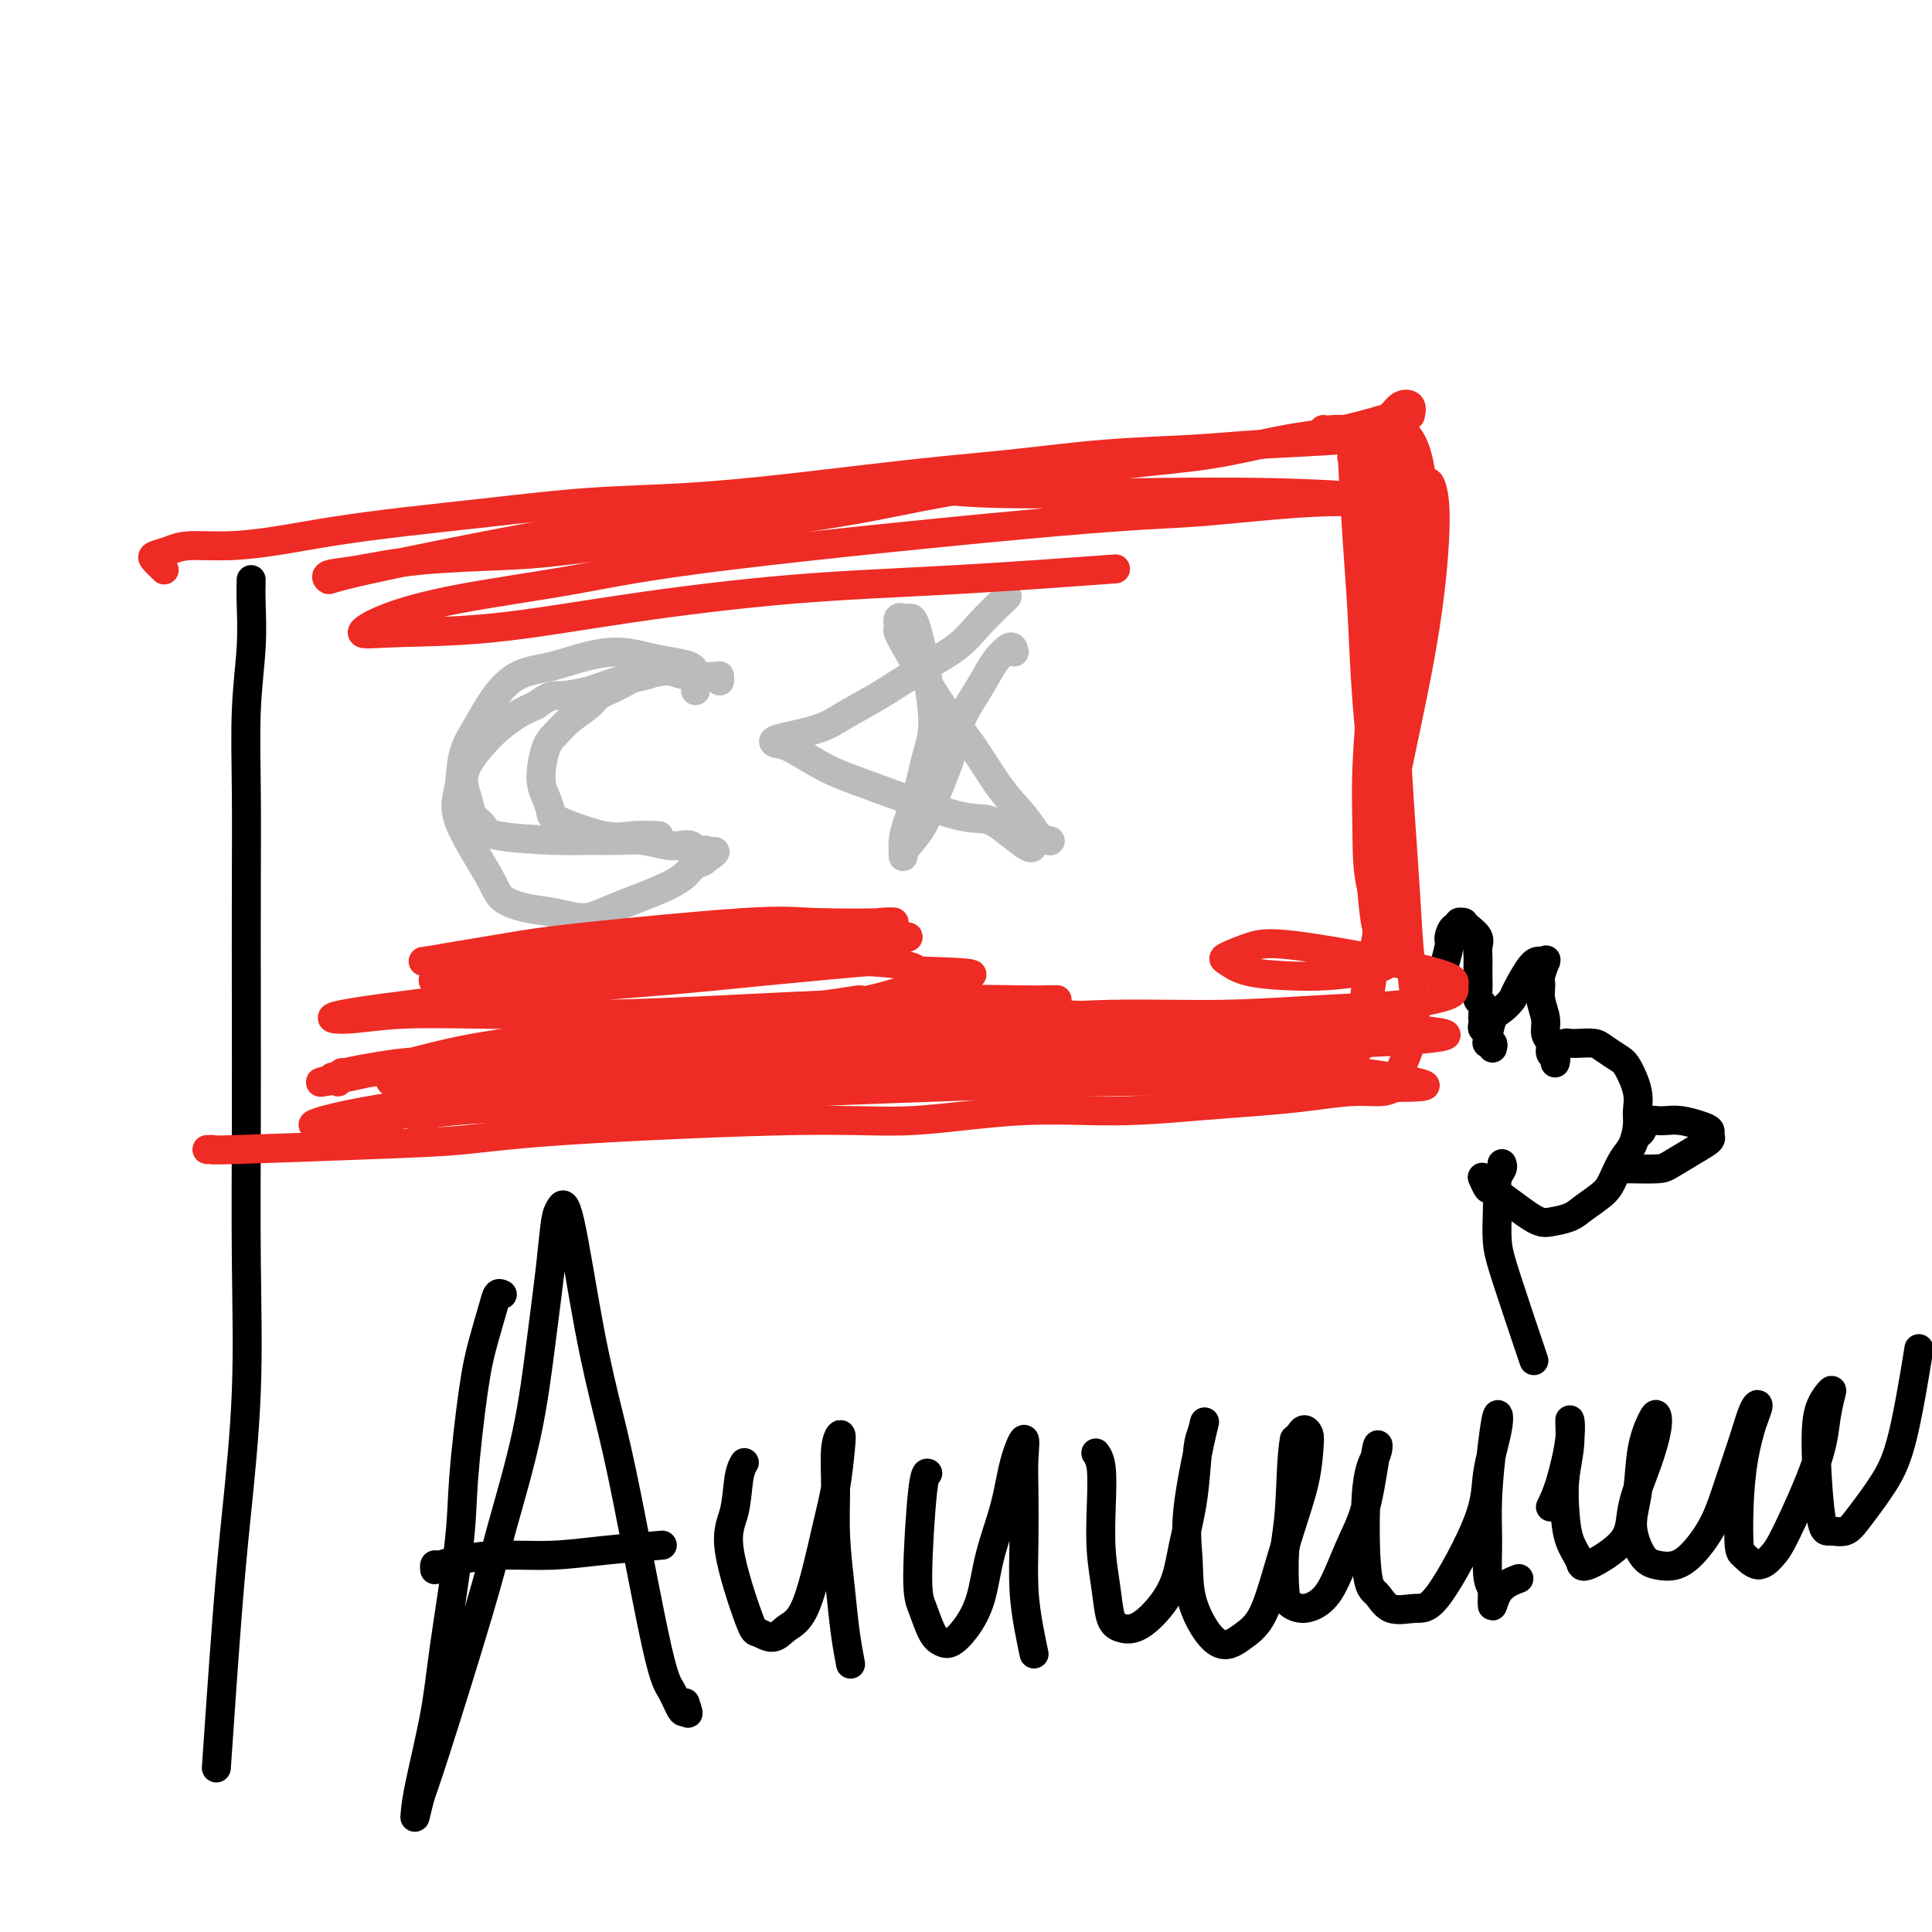 <svg viewBox='0 0 400 400' version='1.1' xmlns='http://www.w3.org/2000/svg' xmlns:xlink='http://www.w3.org/1999/xlink'><g fill='none' stroke='#000000' stroke-width='6' stroke-linecap='round' stroke-linejoin='round'><path d='M52,120c-0.030,1.383 -0.061,2.766 0,5c0.061,2.234 0.212,5.320 0,9c-0.212,3.680 -0.789,7.953 -1,13c-0.211,5.047 -0.057,10.868 0,17c0.057,6.132 0.017,12.577 0,20c-0.017,7.423 -0.011,15.825 0,24c0.011,8.175 0.025,16.122 0,25c-0.025,8.878 -0.091,18.688 0,28c0.091,9.312 0.339,18.125 0,27c-0.339,8.875 -1.266,17.812 -2,25c-0.734,7.188 -1.274,12.628 -2,22c-0.726,9.372 -1.636,22.678 -2,28c-0.364,5.322 -0.182,2.661 0,0'/></g>
<g fill='none' stroke='#EE2B24' stroke-width='6' stroke-linecap='round' stroke-linejoin='round'><path d='M34,118c-0.774,-0.754 -1.548,-1.508 -2,-2c-0.452,-0.492 -0.583,-0.723 0,-1c0.583,-0.277 1.881,-0.602 3,-1c1.119,-0.398 2.058,-0.869 4,-1c1.942,-0.131 4.887,0.078 8,0c3.113,-0.078 6.395,-0.445 10,-1c3.605,-0.555 7.532,-1.300 12,-2c4.468,-0.700 9.478,-1.355 15,-2c5.522,-0.645 11.557,-1.279 18,-2c6.443,-0.721 13.295,-1.530 20,-2c6.705,-0.470 13.263,-0.602 20,-1c6.737,-0.398 13.652,-1.062 22,-2c8.348,-0.938 18.129,-2.149 26,-3c7.871,-0.851 13.832,-1.341 20,-2c6.168,-0.659 12.544,-1.487 19,-2c6.456,-0.513 12.991,-0.712 18,-1c5.009,-0.288 8.492,-0.666 14,-1c5.508,-0.334 13.043,-0.626 17,-1c3.957,-0.374 4.337,-0.831 5,-1c0.663,-0.169 1.610,-0.049 2,0c0.390,0.049 0.224,0.027 0,0c-0.224,-0.027 -0.505,-0.060 -1,0c-0.495,0.060 -1.204,0.211 -2,0c-0.796,-0.211 -1.677,-0.786 -3,-1c-1.323,-0.214 -3.087,-0.068 -4,0c-0.913,0.068 -0.977,0.057 -1,0c-0.023,-0.057 -0.007,-0.159 0,0c0.007,0.159 0.003,0.580 0,1'/><path d='M274,90c-1.500,0.000 -0.750,0.000 0,0'/><path d='M292,86c0.179,-0.793 0.357,-1.585 0,-2c-0.357,-0.415 -1.250,-0.451 -2,0c-0.750,0.451 -1.358,1.389 -2,2c-0.642,0.611 -1.319,0.895 -2,2c-0.681,1.105 -1.367,3.030 -2,5c-0.633,1.970 -1.214,3.986 -1,7c0.214,3.014 1.223,7.027 2,10c0.777,2.973 1.321,4.906 2,13c0.679,8.094 1.493,22.349 2,31c0.507,8.651 0.706,11.697 1,16c0.294,4.303 0.684,9.861 1,15c0.316,5.139 0.557,9.858 1,14c0.443,4.142 1.088,7.708 1,11c-0.088,3.292 -0.908,6.309 -2,9c-1.092,2.691 -2.455,5.054 -3,6c-0.545,0.946 -0.273,0.473 0,0'/><path d='M291,224c0.169,-0.081 0.338,-0.162 0,0c-0.338,0.162 -1.183,0.568 -2,1c-0.817,0.432 -1.606,0.889 -3,1c-1.394,0.111 -3.392,-0.124 -6,0c-2.608,0.124 -5.826,0.605 -9,1c-3.174,0.395 -6.303,0.702 -10,1c-3.697,0.298 -7.962,0.586 -13,1c-5.038,0.414 -10.848,0.954 -17,1c-6.152,0.046 -12.645,-0.401 -20,0c-7.355,0.401 -15.573,1.651 -22,2c-6.427,0.349 -11.062,-0.204 -24,0c-12.938,0.204 -34.180,1.165 -47,2c-12.820,0.835 -17.218,1.544 -22,2c-4.782,0.456 -9.947,0.658 -19,1c-9.053,0.342 -21.994,0.824 -28,1c-6.006,0.176 -5.079,0.047 -5,0c0.079,-0.047 -0.692,-0.014 -1,0c-0.308,0.014 -0.154,0.007 0,0'/></g>
<g fill='none' stroke='#BABBBB' stroke-width='6' stroke-linecap='round' stroke-linejoin='round'><path d='M144,143c0.023,-1.066 0.045,-2.132 0,-3c-0.045,-0.868 -0.159,-1.537 -1,-2c-0.841,-0.463 -2.410,-0.720 -4,-1c-1.590,-0.280 -3.201,-0.583 -5,-1c-1.799,-0.417 -3.787,-0.948 -6,-1c-2.213,-0.052 -4.650,0.375 -7,1c-2.350,0.625 -4.612,1.448 -7,2c-2.388,0.552 -4.901,0.831 -7,2c-2.099,1.169 -3.783,3.226 -5,5c-1.217,1.774 -1.966,3.265 -3,5c-1.034,1.735 -2.354,3.714 -3,6c-0.646,2.286 -0.618,4.878 -1,7c-0.382,2.122 -1.174,3.772 0,7c1.174,3.228 4.316,8.033 6,11c1.684,2.967 1.911,4.097 3,5c1.089,0.903 3.039,1.578 5,2c1.961,0.422 3.933,0.591 6,1c2.067,0.409 4.230,1.059 6,1c1.770,-0.059 3.147,-0.826 6,-2c2.853,-1.174 7.181,-2.754 10,-4c2.819,-1.246 4.128,-2.158 5,-3c0.872,-0.842 1.305,-1.612 2,-2c0.695,-0.388 1.650,-0.393 2,-1c0.350,-0.607 0.094,-1.817 0,-2c-0.094,-0.183 -0.027,0.662 0,1c0.027,0.338 0.013,0.169 0,0'/><path d='M146,177c3.929,-1.801 1.250,0.197 0,1c-1.250,0.803 -1.071,0.411 -1,0c0.071,-0.411 0.033,-0.841 0,-1c-0.033,-0.159 -0.061,-0.046 0,0c0.061,0.046 0.212,0.026 0,0c-0.212,-0.026 -0.788,-0.059 -1,0c-0.212,0.059 -0.059,0.208 0,0c0.059,-0.208 0.024,-0.774 0,-1c-0.024,-0.226 -0.038,-0.112 0,0c0.038,0.112 0.128,0.222 0,0c-0.128,-0.222 -0.475,-0.778 -1,-1c-0.525,-0.222 -1.227,-0.112 -2,0c-0.773,0.112 -1.616,0.227 -3,0c-1.384,-0.227 -3.310,-0.795 -5,-1c-1.690,-0.205 -3.145,-0.047 -5,0c-1.855,0.047 -4.112,-0.017 -6,0c-1.888,0.017 -3.409,0.116 -7,0c-3.591,-0.116 -9.254,-0.446 -12,-1c-2.746,-0.554 -2.577,-1.333 -3,-2c-0.423,-0.667 -1.439,-1.221 -2,-2c-0.561,-0.779 -0.668,-1.783 -1,-3c-0.332,-1.217 -0.890,-2.647 -1,-4c-0.110,-1.353 0.227,-2.628 1,-4c0.773,-1.372 1.980,-2.842 3,-4c1.020,-1.158 1.851,-2.004 3,-3c1.149,-0.996 2.614,-2.142 4,-3c1.386,-0.858 2.693,-1.429 4,-2'/><path d='M111,146c3.013,-2.278 3.546,-1.973 5,-2c1.454,-0.027 3.830,-0.385 6,-1c2.170,-0.615 4.133,-1.485 6,-2c1.867,-0.515 3.638,-0.674 5,-1c1.362,-0.326 2.313,-0.819 4,-1c1.687,-0.181 4.108,-0.049 5,0c0.892,0.049 0.255,0.014 0,0c-0.255,-0.014 -0.127,-0.007 0,0'/><path d='M149,141c-0.011,-0.415 -0.021,-0.830 0,-1c0.021,-0.170 0.074,-0.096 -1,0c-1.074,0.096 -3.276,0.214 -5,0c-1.724,-0.214 -2.970,-0.759 -4,-1c-1.030,-0.241 -1.846,-0.179 -3,0c-1.154,0.179 -2.647,0.473 -4,1c-1.353,0.527 -2.564,1.285 -4,2c-1.436,0.715 -3.095,1.385 -4,2c-0.905,0.615 -1.056,1.175 -2,2c-0.944,0.825 -2.681,1.914 -4,3c-1.319,1.086 -2.220,2.168 -3,3c-0.780,0.832 -1.439,1.415 -2,3c-0.561,1.585 -1.025,4.173 -1,6c0.025,1.827 0.539,2.892 1,4c0.461,1.108 0.871,2.258 1,3c0.129,0.742 -0.022,1.074 2,2c2.022,0.926 6.216,2.444 9,3c2.784,0.556 4.159,0.149 6,0c1.841,-0.149 4.150,-0.040 5,0c0.850,0.040 0.243,0.011 0,0c-0.243,-0.011 -0.121,-0.006 0,0'/><path d='M210,135c-0.144,-0.656 -0.289,-1.312 -1,-1c-0.711,0.312 -1.989,1.592 -3,3c-1.011,1.408 -1.754,2.942 -3,5c-1.246,2.058 -2.996,4.638 -4,7c-1.004,2.362 -1.264,4.507 -2,7c-0.736,2.493 -1.948,5.336 -3,8c-1.052,2.664 -1.943,5.150 -3,7c-1.057,1.850 -2.281,3.063 -3,4c-0.719,0.937 -0.933,1.598 -1,2c-0.067,0.402 0.012,0.545 0,0c-0.012,-0.545 -0.116,-1.779 0,-3c0.116,-1.221 0.452,-2.430 1,-4c0.548,-1.570 1.308,-3.502 2,-6c0.692,-2.498 1.316,-5.561 2,-8c0.684,-2.439 1.428,-4.254 1,-9c-0.428,-4.746 -2.027,-12.425 -3,-16c-0.973,-3.575 -1.321,-3.048 -2,-3c-0.679,0.048 -1.688,-0.382 -2,0c-0.312,0.382 0.075,1.578 0,2c-0.075,0.422 -0.610,0.072 1,3c1.610,2.928 5.365,9.135 8,13c2.635,3.865 4.149,5.389 6,8c1.851,2.611 4.040,6.308 6,9c1.960,2.692 3.691,4.379 5,6c1.309,1.621 2.196,3.177 3,4c0.804,0.823 1.524,0.914 2,1c0.476,0.086 0.707,0.167 0,0c-0.707,-0.167 -2.354,-0.584 -4,-1'/><path d='M213,173c2.892,5.772 -2.877,0.201 -6,-2c-3.123,-2.201 -3.599,-1.034 -8,-2c-4.401,-0.966 -12.727,-4.065 -18,-6c-5.273,-1.935 -7.492,-2.706 -10,-4c-2.508,-1.294 -5.303,-3.112 -7,-4c-1.697,-0.888 -2.295,-0.848 -3,-1c-0.705,-0.152 -1.518,-0.497 0,-1c1.518,-0.503 5.368,-1.165 8,-2c2.632,-0.835 4.046,-1.841 6,-3c1.954,-1.159 4.447,-2.469 7,-4c2.553,-1.531 5.165,-3.283 8,-5c2.835,-1.717 5.894,-3.398 8,-5c2.106,-1.602 3.259,-3.124 5,-5c1.741,-1.876 4.069,-4.108 5,-5c0.931,-0.892 0.466,-0.446 0,0'/></g>
<g fill='none' stroke='#000000' stroke-width='6' stroke-linecap='round' stroke-linejoin='round'><path d='M104,268c-0.358,-0.175 -0.716,-0.350 -1,0c-0.284,0.350 -0.494,1.223 -1,3c-0.506,1.777 -1.308,4.456 -2,7c-0.692,2.544 -1.272,4.952 -2,10c-0.728,5.048 -1.603,12.737 -2,18c-0.397,5.263 -0.316,8.099 -1,14c-0.684,5.901 -2.131,14.867 -3,21c-0.869,6.133 -1.158,9.434 -2,14c-0.842,4.566 -2.236,10.396 -3,14c-0.764,3.604 -0.896,4.983 -1,6c-0.104,1.017 -0.179,1.672 0,1c0.179,-0.672 0.610,-2.670 1,-4c0.390,-1.330 0.737,-1.993 3,-9c2.263,-7.007 6.441,-20.359 9,-29c2.559,-8.641 3.498,-12.570 5,-18c1.502,-5.430 3.568,-12.361 5,-19c1.432,-6.639 2.230,-12.987 3,-19c0.770,-6.013 1.510,-11.691 2,-16c0.490,-4.309 0.728,-7.250 1,-9c0.272,-1.750 0.576,-2.311 1,-3c0.424,-0.689 0.967,-1.506 2,3c1.033,4.506 2.556,14.335 4,22c1.444,7.665 2.810,13.165 4,18c1.190,4.835 2.203,9.006 4,18c1.797,8.994 4.379,22.813 6,30c1.621,7.187 2.283,7.743 3,9c0.717,1.257 1.491,3.216 2,4c0.509,0.784 0.755,0.392 1,0'/><path d='M142,354c0.933,1.800 0.267,-0.200 0,-1c-0.267,-0.800 -0.133,-0.400 0,0'/><path d='M90,325c-0.038,-0.444 -0.075,-0.889 0,-1c0.075,-0.111 0.264,0.111 1,0c0.736,-0.111 2.020,-0.555 4,-1c1.980,-0.445 4.655,-0.890 8,-1c3.345,-0.110 7.361,0.115 11,0c3.639,-0.115 6.903,-0.569 11,-1c4.097,-0.431 9.028,-0.837 11,-1c1.972,-0.163 0.986,-0.081 0,0'/><path d='M154,303c0.099,-0.163 0.198,-0.327 0,0c-0.198,0.327 -0.693,1.144 -1,3c-0.307,1.856 -0.427,4.751 -1,7c-0.573,2.249 -1.599,3.850 -1,8c0.599,4.150 2.823,10.847 4,14c1.177,3.153 1.306,2.761 2,3c0.694,0.239 1.954,1.110 3,1c1.046,-0.110 1.877,-1.201 3,-2c1.123,-0.799 2.536,-1.305 4,-5c1.464,-3.695 2.977,-10.578 4,-15c1.023,-4.422 1.556,-6.381 2,-9c0.444,-2.619 0.798,-5.896 1,-8c0.202,-2.104 0.253,-3.035 0,-3c-0.253,0.035 -0.811,1.035 -1,3c-0.189,1.965 -0.008,4.895 0,8c0.008,3.105 -0.155,6.384 0,10c0.155,3.616 0.629,7.567 1,11c0.371,3.433 0.638,6.347 1,9c0.362,2.653 0.818,5.044 1,6c0.182,0.956 0.091,0.478 0,0'/><path d='M192,305c0.078,0.016 0.156,0.032 0,0c-0.156,-0.032 -0.547,-0.110 -1,4c-0.453,4.110 -0.967,12.410 -1,17c-0.033,4.590 0.417,5.472 1,7c0.583,1.528 1.301,3.704 2,5c0.699,1.296 1.379,1.712 2,2c0.621,0.288 1.181,0.447 2,0c0.819,-0.447 1.895,-1.499 3,-3c1.105,-1.501 2.237,-3.449 3,-6c0.763,-2.551 1.157,-5.703 2,-9c0.843,-3.297 2.135,-6.739 3,-10c0.865,-3.261 1.304,-6.340 2,-9c0.696,-2.660 1.650,-4.899 2,-5c0.350,-0.101 0.097,1.938 0,4c-0.097,2.062 -0.036,4.147 0,7c0.036,2.853 0.048,6.474 0,10c-0.048,3.526 -0.157,6.955 0,10c0.157,3.045 0.581,5.704 1,8c0.419,2.296 0.834,4.227 1,5c0.166,0.773 0.083,0.386 0,0'/><path d='M227,301c-0.111,-0.156 -0.223,-0.312 0,0c0.223,0.312 0.780,1.092 1,3c0.220,1.908 0.103,4.945 0,8c-0.103,3.055 -0.191,6.127 0,9c0.191,2.873 0.661,5.548 1,8c0.339,2.452 0.545,4.683 1,6c0.455,1.317 1.157,1.721 2,2c0.843,0.279 1.826,0.432 3,0c1.174,-0.432 2.538,-1.449 4,-3c1.462,-1.551 3.022,-3.635 4,-6c0.978,-2.365 1.375,-5.012 2,-8c0.625,-2.988 1.477,-6.319 2,-10c0.523,-3.681 0.718,-7.713 1,-10c0.282,-2.287 0.650,-2.829 1,-4c0.350,-1.171 0.683,-2.970 0,0c-0.683,2.970 -2.382,10.710 -3,16c-0.618,5.290 -0.157,8.130 0,11c0.157,2.870 0.009,5.770 1,9c0.991,3.230 3.122,6.791 5,8c1.878,1.209 3.505,0.065 5,-1c1.495,-1.065 2.859,-2.053 4,-4c1.141,-1.947 2.058,-4.854 3,-8c0.942,-3.146 1.910,-6.532 3,-10c1.090,-3.468 2.303,-7.017 3,-10c0.697,-2.983 0.877,-5.399 1,-7c0.123,-1.601 0.188,-2.388 0,-3c-0.188,-0.612 -0.627,-1.049 -1,-1c-0.373,0.049 -0.678,0.586 -1,1c-0.322,0.414 -0.661,0.707 -1,1'/><path d='M268,298c-0.632,2.898 -0.711,9.643 -1,14c-0.289,4.357 -0.786,6.326 -1,9c-0.214,2.674 -0.143,6.052 0,8c0.143,1.948 0.359,2.466 1,3c0.641,0.534 1.708,1.084 3,1c1.292,-0.084 2.808,-0.803 4,-2c1.192,-1.197 2.058,-2.872 3,-5c0.942,-2.128 1.958,-4.707 3,-7c1.042,-2.293 2.110,-4.299 3,-8c0.890,-3.701 1.603,-9.096 2,-11c0.397,-1.904 0.478,-0.317 0,1c-0.478,1.317 -1.513,2.363 -2,7c-0.487,4.637 -0.424,12.866 0,17c0.424,4.134 1.210,4.173 2,5c0.790,0.827 1.583,2.442 3,3c1.417,0.558 3.459,0.061 5,0c1.541,-0.061 2.582,0.316 5,-3c2.418,-3.316 6.214,-10.325 8,-15c1.786,-4.675 1.560,-7.016 2,-10c0.440,-2.984 1.544,-6.612 2,-9c0.456,-2.388 0.265,-3.538 0,-3c-0.265,0.538 -0.604,2.763 -1,6c-0.396,3.237 -0.848,7.486 -1,11c-0.152,3.514 -0.002,6.292 0,9c0.002,2.708 -0.142,5.345 0,7c0.142,1.655 0.571,2.327 1,3'/><path d='M309,329c-0.167,5.976 -0.083,2.917 1,1c1.083,-1.917 3.167,-2.690 4,-3c0.833,-0.310 0.417,-0.155 0,0'/><path d='M321,312c0.617,-1.244 1.233,-2.488 2,-5c0.767,-2.512 1.683,-6.291 2,-9c0.317,-2.709 0.034,-4.346 0,-4c-0.034,0.346 0.180,2.676 0,5c-0.180,2.324 -0.755,4.640 -1,7c-0.245,2.360 -0.160,4.762 0,7c0.160,2.238 0.394,4.311 1,6c0.606,1.689 1.583,2.993 2,4c0.417,1.007 0.273,1.718 2,1c1.727,-0.718 5.325,-2.865 7,-5c1.675,-2.135 1.428,-4.257 2,-7c0.572,-2.743 1.964,-6.107 3,-9c1.036,-2.893 1.715,-5.315 2,-7c0.285,-1.685 0.176,-2.634 0,-3c-0.176,-0.366 -0.420,-0.148 -1,1c-0.580,1.148 -1.496,3.225 -2,6c-0.504,2.775 -0.596,6.248 -1,9c-0.404,2.752 -1.120,4.783 -1,7c0.120,2.217 1.074,4.620 2,6c0.926,1.380 1.822,1.738 3,2c1.178,0.262 2.637,0.428 4,0c1.363,-0.428 2.631,-1.449 4,-3c1.369,-1.551 2.841,-3.633 4,-6c1.159,-2.367 2.007,-5.018 3,-8c0.993,-2.982 2.132,-6.294 3,-9c0.868,-2.706 1.464,-4.805 2,-6c0.536,-1.195 1.010,-1.484 1,-1c-0.010,0.484 -0.505,1.742 -1,3'/><path d='M363,294c0.852,-2.353 -1.020,2.264 -2,8c-0.980,5.736 -1.070,12.592 -1,16c0.070,3.408 0.299,3.369 1,4c0.701,0.631 1.875,1.930 3,2c1.125,0.070 2.200,-1.091 3,-2c0.800,-0.909 1.326,-1.566 3,-5c1.674,-3.434 4.495,-9.645 6,-14c1.505,-4.355 1.695,-6.854 2,-9c0.305,-2.146 0.725,-3.941 1,-5c0.275,-1.059 0.404,-1.384 0,-1c-0.404,0.384 -1.342,1.478 -2,3c-0.658,1.522 -1.034,3.474 -1,8c0.034,4.526 0.480,11.627 1,15c0.520,3.373 1.114,3.019 2,3c0.886,-0.019 2.063,0.297 3,0c0.937,-0.297 1.635,-1.207 3,-3c1.365,-1.793 3.397,-4.470 5,-7c1.603,-2.530 2.778,-4.912 4,-10c1.222,-5.088 2.492,-12.882 3,-16c0.508,-3.118 0.254,-1.559 0,0'/><path d='M309,217c0.108,-0.424 0.217,-0.848 0,-1c-0.217,-0.152 -0.759,-0.034 -1,0c-0.241,0.034 -0.183,-0.018 0,-1c0.183,-0.982 0.489,-2.894 1,-4c0.511,-1.106 1.225,-1.407 2,-2c0.775,-0.593 1.609,-1.480 2,-2c0.391,-0.520 0.339,-0.675 1,-2c0.661,-1.325 2.035,-3.822 3,-5c0.965,-1.178 1.523,-1.038 2,-1c0.477,0.038 0.874,-0.027 1,0c0.126,0.027 -0.020,0.145 0,0c0.020,-0.145 0.206,-0.552 0,0c-0.206,0.552 -0.802,2.063 -1,3c-0.198,0.937 0.004,1.300 0,2c-0.004,0.700 -0.212,1.735 0,3c0.212,1.265 0.845,2.758 1,4c0.155,1.242 -0.169,2.231 0,3c0.169,0.769 0.830,1.316 1,2c0.170,0.684 -0.151,1.504 0,2c0.151,0.496 0.772,0.669 1,1c0.228,0.331 0.061,0.820 0,1c-0.061,0.180 -0.018,0.051 0,0c0.018,-0.051 0.009,-0.026 0,0'/><path d='M308,213c-0.030,0.006 -0.061,0.013 0,0c0.061,-0.013 0.212,-0.044 0,0c-0.212,0.044 -0.788,0.163 -1,0c-0.212,-0.163 -0.061,-0.606 0,-1c0.061,-0.394 0.030,-0.737 0,-1c-0.030,-0.263 -0.061,-0.444 0,-1c0.061,-0.556 0.212,-1.486 0,-2c-0.212,-0.514 -0.789,-0.613 -1,-1c-0.211,-0.387 -0.057,-1.062 0,-2c0.057,-0.938 0.017,-2.138 0,-3c-0.017,-0.862 -0.011,-1.386 0,-2c0.011,-0.614 0.027,-1.317 0,-2c-0.027,-0.683 -0.097,-1.346 0,-2c0.097,-0.654 0.362,-1.301 0,-2c-0.362,-0.699 -1.350,-1.451 -2,-2c-0.650,-0.549 -0.961,-0.895 -1,-1c-0.039,-0.105 0.196,0.031 0,0c-0.196,-0.031 -0.822,-0.229 -1,0c-0.178,0.229 0.092,0.885 0,1c-0.092,0.115 -0.546,-0.310 -1,0c-0.454,0.310 -0.906,1.355 -1,2c-0.094,0.645 0.171,0.891 0,2c-0.171,1.109 -0.778,3.082 -1,4c-0.222,0.918 -0.060,0.782 0,1c0.060,0.218 0.016,0.790 0,1c-0.016,0.210 -0.004,0.056 0,0c0.004,-0.056 0.001,-0.016 0,0c-0.001,0.016 -0.001,0.008 0,0'/><path d='M323,217c0.349,-0.421 0.697,-0.843 1,-1c0.303,-0.157 0.560,-0.050 1,0c0.440,0.050 1.062,0.041 2,0c0.938,-0.041 2.192,-0.115 3,0c0.808,0.115 1.169,0.418 2,1c0.831,0.582 2.132,1.442 3,2c0.868,0.558 1.302,0.814 2,2c0.698,1.186 1.659,3.303 2,5c0.341,1.697 0.060,2.975 0,4c-0.060,1.025 0.099,1.796 0,3c-0.099,1.204 -0.456,2.840 -1,4c-0.544,1.160 -1.274,1.844 -2,3c-0.726,1.156 -1.447,2.782 -2,4c-0.553,1.218 -0.937,2.026 -2,3c-1.063,0.974 -2.803,2.113 -4,3c-1.197,0.887 -1.850,1.522 -3,2c-1.150,0.478 -2.795,0.800 -4,1c-1.205,0.200 -1.969,0.277 -4,-1c-2.031,-1.277 -5.328,-3.909 -7,-5c-1.672,-1.091 -1.719,-0.640 -2,-1c-0.281,-0.360 -0.794,-1.531 -1,-2c-0.206,-0.469 -0.103,-0.234 0,0'/><path d='M339,235c0.440,-0.340 0.880,-0.679 1,-1c0.120,-0.321 -0.079,-0.623 0,-1c0.079,-0.377 0.437,-0.830 1,-1c0.563,-0.170 1.332,-0.057 2,0c0.668,0.057 1.236,0.057 2,0c0.764,-0.057 1.723,-0.170 3,0c1.277,0.170 2.871,0.625 4,1c1.129,0.375 1.792,0.671 2,1c0.208,0.329 -0.038,0.691 0,1c0.038,0.309 0.360,0.566 0,1c-0.360,0.434 -1.403,1.044 -3,2c-1.597,0.956 -3.748,2.256 -5,3c-1.252,0.744 -1.604,0.931 -3,1c-1.396,0.069 -3.838,0.018 -5,0c-1.162,-0.018 -1.046,-0.005 -1,0c0.046,0.005 0.023,0.003 0,0'/><path d='M311,241c-0.030,-0.071 -0.060,-0.142 0,0c0.060,0.142 0.212,0.498 0,1c-0.212,0.502 -0.786,1.151 -1,2c-0.214,0.849 -0.067,1.897 0,3c0.067,1.103 0.054,2.260 0,4c-0.054,1.740 -0.148,4.064 0,6c0.148,1.936 0.540,3.483 2,8c1.460,4.517 3.989,12.005 5,15c1.011,2.995 0.506,1.498 0,0'/></g>
<g fill='none' stroke='#EE2B24' stroke-width='6' stroke-linecap='round' stroke-linejoin='round'><path d='M70,224c-0.362,-0.447 -0.724,-0.893 -1,-1c-0.276,-0.107 -0.464,0.127 0,0c0.464,-0.127 1.582,-0.613 3,-1c1.418,-0.387 3.135,-0.674 5,-1c1.865,-0.326 3.877,-0.691 7,-1c3.123,-0.309 7.356,-0.563 12,-1c4.644,-0.437 9.700,-1.058 15,-2c5.300,-0.942 10.844,-2.204 17,-3c6.156,-0.796 12.925,-1.124 19,-2c6.075,-0.876 11.458,-2.299 16,-3c4.542,-0.701 8.244,-0.680 11,-1c2.756,-0.320 4.566,-0.980 4,-1c-0.566,-0.020 -3.509,0.602 -7,1c-3.491,0.398 -7.530,0.574 -13,1c-5.470,0.426 -12.370,1.103 -19,2c-6.630,0.897 -12.989,2.014 -20,3c-7.011,0.986 -14.673,1.842 -21,3c-6.327,1.158 -11.319,2.617 -17,4c-5.681,1.383 -12.052,2.689 -14,3c-1.948,0.311 0.528,-0.375 4,-1c3.472,-0.625 7.940,-1.191 11,-2c3.060,-0.809 4.713,-1.863 17,-4c12.287,-2.137 35.210,-5.357 49,-7c13.790,-1.643 18.449,-1.708 25,-2c6.551,-0.292 14.995,-0.809 22,-1c7.005,-0.191 12.573,-0.054 16,0c3.427,0.054 4.714,0.027 6,0'/><path d='M217,207c7.390,-0.226 -8.636,0.710 -19,1c-10.364,0.290 -15.065,-0.067 -22,0c-6.935,0.067 -16.103,0.558 -25,1c-8.897,0.442 -17.523,0.835 -26,1c-8.477,0.165 -16.806,0.101 -24,0c-7.194,-0.101 -13.255,-0.239 -18,0c-4.745,0.239 -8.174,0.857 -11,1c-2.826,0.143 -5.048,-0.188 -1,-1c4.048,-0.812 14.367,-2.106 22,-3c7.633,-0.894 12.578,-1.387 20,-2c7.422,-0.613 17.319,-1.345 25,-2c7.681,-0.655 13.147,-1.234 21,-2c7.853,-0.766 18.094,-1.719 22,-2c3.906,-0.281 1.477,0.110 -1,0c-2.477,-0.110 -5.001,-0.720 -9,-1c-3.999,-0.280 -9.474,-0.230 -15,0c-5.526,0.230 -11.104,0.641 -17,1c-5.896,0.359 -12.110,0.667 -18,1c-5.890,0.333 -11.455,0.690 -16,1c-4.545,0.310 -8.069,0.574 -11,1c-2.931,0.426 -5.267,1.016 -4,1c1.267,-0.016 6.137,-0.638 11,-1c4.863,-0.362 9.717,-0.465 15,-1c5.283,-0.535 10.993,-1.502 17,-2c6.007,-0.498 12.311,-0.525 18,-1c5.689,-0.475 10.762,-1.397 15,-2c4.238,-0.603 7.639,-0.887 10,-1c2.361,-0.113 3.680,-0.057 5,0'/><path d='M181,195c14.058,-1.472 3.704,-1.152 -2,-1c-5.704,0.152 -6.759,0.136 -9,0c-2.241,-0.136 -5.668,-0.393 -15,0c-9.332,0.393 -24.568,1.437 -33,2c-8.432,0.563 -10.059,0.645 -13,1c-2.941,0.355 -7.196,0.983 -8,1c-0.804,0.017 1.843,-0.578 5,-1c3.157,-0.422 6.826,-0.672 11,-1c4.174,-0.328 8.855,-0.733 14,-1c5.145,-0.267 10.755,-0.398 16,-1c5.245,-0.602 10.127,-1.677 15,-2c4.873,-0.323 9.739,0.107 13,0c3.261,-0.107 4.916,-0.751 7,-1c2.084,-0.249 4.595,-0.103 2,0c-2.595,0.103 -10.296,0.164 -15,0c-4.704,-0.164 -6.410,-0.552 -15,0c-8.590,0.552 -24.065,2.042 -33,3c-8.935,0.958 -11.330,1.382 -15,2c-3.670,0.618 -8.615,1.430 -12,2c-3.385,0.570 -5.209,0.898 -6,1c-0.791,0.102 -0.550,-0.023 1,0c1.550,0.023 4.407,0.194 9,0c4.593,-0.194 10.922,-0.753 16,-1c5.078,-0.247 8.906,-0.182 21,0c12.094,0.182 32.456,0.481 43,1c10.544,0.519 11.272,1.260 12,2'/><path d='M190,201c17.619,0.542 10.667,0.897 5,2c-5.667,1.103 -10.048,2.956 -15,4c-4.952,1.044 -10.475,1.281 -17,2c-6.525,0.719 -14.053,1.919 -22,3c-7.947,1.081 -16.315,2.041 -24,3c-7.685,0.959 -14.687,1.916 -21,3c-6.313,1.084 -11.937,2.295 -16,3c-4.063,0.705 -6.566,0.904 -8,1c-1.434,0.096 -1.798,0.088 0,0c1.798,-0.088 5.758,-0.255 11,-1c5.242,-0.745 11.767,-2.066 20,-3c8.233,-0.934 18.176,-1.480 26,-2c7.824,-0.520 13.531,-1.014 28,-2c14.469,-0.986 37.701,-2.462 50,-3c12.299,-0.538 13.665,-0.136 15,0c1.335,0.136 2.639,0.006 4,0c1.361,-0.006 2.781,0.113 -7,1c-9.781,0.887 -30.762,2.544 -45,4c-14.238,1.456 -21.734,2.711 -31,4c-9.266,1.289 -20.301,2.610 -30,4c-9.699,1.390 -18.063,2.848 -25,4c-6.937,1.152 -12.449,2.000 -17,3c-4.551,1.000 -8.143,2.154 -5,2c3.143,-0.154 13.019,-1.616 22,-3c8.981,-1.384 17.067,-2.691 26,-4c8.933,-1.309 18.713,-2.622 29,-4c10.287,-1.378 21.082,-2.822 31,-4c9.918,-1.178 18.959,-2.089 28,-3'/><path d='M202,215c24.532,-3.212 17.863,-2.243 21,-2c3.137,0.243 16.080,-0.240 20,0c3.920,0.240 -1.182,1.202 -7,2c-5.818,0.798 -12.350,1.432 -18,2c-5.650,0.568 -10.418,1.071 -26,3c-15.582,1.929 -41.978,5.285 -57,7c-15.022,1.715 -18.670,1.790 -24,2c-5.330,0.210 -12.341,0.554 -17,1c-4.659,0.446 -6.964,0.994 -8,1c-1.036,0.006 -0.802,-0.531 1,-1c1.802,-0.469 5.172,-0.872 11,-2c5.828,-1.128 14.115,-2.983 20,-4c5.885,-1.017 9.369,-1.198 27,-3c17.631,-1.802 49.408,-5.226 68,-7c18.592,-1.774 23.997,-1.898 32,-2c8.003,-0.102 18.602,-0.181 27,0c8.398,0.181 14.593,0.623 19,1c4.407,0.377 7.025,0.688 8,1c0.975,0.312 0.307,0.625 -3,1c-3.307,0.375 -9.252,0.813 -17,1c-7.748,0.187 -17.298,0.124 -28,0c-10.702,-0.124 -22.555,-0.310 -35,0c-12.445,0.310 -25.481,1.116 -38,2c-12.519,0.884 -24.520,1.844 -36,3c-11.480,1.156 -22.438,2.506 -31,4c-8.562,1.494 -14.728,3.133 -19,4c-4.272,0.867 -6.649,0.962 -7,1c-0.351,0.038 1.325,0.019 3,0'/><path d='M88,230c8.677,-1.154 28.871,-4.040 43,-6c14.129,-1.960 22.195,-2.994 33,-4c10.805,-1.006 24.350,-1.982 35,-3c10.650,-1.018 18.405,-2.076 31,-3c12.595,-0.924 30.032,-1.714 38,-2c7.968,-0.286 6.469,-0.067 6,0c-0.469,0.067 0.092,-0.019 -3,0c-3.092,0.019 -9.838,0.143 -15,0c-5.162,-0.143 -8.740,-0.553 -27,0c-18.260,0.553 -51.202,2.070 -70,3c-18.798,0.930 -23.450,1.273 -31,2c-7.550,0.727 -17.996,1.839 -26,3c-8.004,1.161 -13.567,2.372 -17,3c-3.433,0.628 -4.737,0.674 -4,1c0.737,0.326 3.515,0.932 8,1c4.485,0.068 10.676,-0.402 19,-1c8.324,-0.598 18.779,-1.323 29,-2c10.221,-0.677 20.207,-1.307 31,-2c10.793,-0.693 22.395,-1.450 32,-2c9.605,-0.550 17.215,-0.893 31,-1c13.785,-0.107 33.744,0.021 43,0c9.256,-0.021 7.810,-0.193 7,0c-0.810,0.193 -0.982,0.751 -4,1c-3.018,0.249 -8.881,0.191 -16,0c-7.119,-0.191 -15.494,-0.513 -25,0c-9.506,0.513 -20.145,1.861 -30,3c-9.855,1.139 -18.928,2.070 -28,3'/><path d='M178,224c-20.236,1.438 -19.328,1.533 -23,2c-3.672,0.467 -11.926,1.306 -16,2c-4.074,0.694 -3.968,1.244 -1,1c2.968,-0.244 8.798,-1.281 16,-2c7.202,-0.719 15.775,-1.119 25,-2c9.225,-0.881 19.102,-2.244 29,-3c9.898,-0.756 19.818,-0.907 29,-1c9.182,-0.093 17.625,-0.129 25,0c7.375,0.129 13.683,0.423 19,1c5.317,0.577 9.642,1.436 12,2c2.358,0.564 2.749,0.834 1,1c-1.749,0.166 -5.637,0.229 -12,0c-6.363,-0.229 -15.202,-0.751 -25,-1c-9.798,-0.249 -20.556,-0.225 -31,0c-10.444,0.225 -20.574,0.650 -30,1c-9.426,0.350 -18.148,0.624 -26,1c-7.852,0.376 -14.832,0.855 -20,1c-5.168,0.145 -8.523,-0.045 -12,0c-3.477,0.045 -7.077,0.324 -2,0c5.077,-0.324 18.829,-1.249 29,-2c10.171,-0.751 16.760,-1.326 25,-2c8.240,-0.674 18.130,-1.448 28,-2c9.870,-0.552 19.720,-0.882 28,-1c8.280,-0.118 14.991,-0.024 20,0c5.009,0.024 8.314,-0.021 11,-1c2.686,-0.979 4.751,-2.891 3,-4c-1.751,-1.109 -7.318,-1.414 -14,-2c-6.682,-0.586 -14.481,-1.453 -23,-2c-8.519,-0.547 -17.760,-0.773 -27,-1'/><path d='M216,210c-17.453,-0.548 -29.086,0.581 -34,1c-4.914,0.419 -3.109,0.127 -1,0c2.109,-0.127 4.521,-0.090 9,0c4.479,0.090 11.025,0.232 18,0c6.975,-0.232 14.378,-0.839 22,-1c7.622,-0.161 15.463,0.123 23,0c7.537,-0.123 14.770,-0.652 21,-1c6.230,-0.348 11.455,-0.514 16,-1c4.545,-0.486 8.409,-1.291 10,-2c1.591,-0.709 0.909,-1.321 1,-2c0.091,-0.679 0.954,-1.423 -5,-3c-5.954,-1.577 -18.725,-3.985 -26,-5c-7.275,-1.015 -9.055,-0.636 -11,0c-1.945,0.636 -4.057,1.530 -5,2c-0.943,0.470 -0.718,0.515 0,1c0.718,0.485 1.927,1.409 4,2c2.073,0.591 5.009,0.849 8,1c2.991,0.151 6.038,0.194 9,0c2.962,-0.194 5.839,-0.624 8,-1c2.161,-0.376 3.606,-0.696 5,-2c1.394,-1.304 2.739,-3.591 3,-5c0.261,-1.409 -0.561,-1.939 -1,-3c-0.439,-1.061 -0.496,-2.655 -1,-4c-0.504,-1.345 -1.455,-2.443 -2,-4c-0.545,-1.557 -0.685,-3.573 -1,-5c-0.315,-1.427 -0.804,-2.265 -1,-3c-0.196,-0.735 -0.098,-1.368 0,-2'/><path d='M285,173c-0.710,-3.785 0.515,-2.747 1,0c0.485,2.747 0.231,7.203 0,11c-0.231,3.797 -0.437,6.936 -1,10c-0.563,3.064 -1.482,6.055 -2,9c-0.518,2.945 -0.633,5.845 -1,8c-0.367,2.155 -0.985,3.566 -1,4c-0.015,0.434 0.573,-0.109 1,-1c0.427,-0.891 0.694,-2.128 1,-4c0.306,-1.872 0.651,-4.377 1,-7c0.349,-2.623 0.702,-5.364 1,-9c0.298,-3.636 0.542,-8.165 1,-13c0.458,-4.835 1.132,-9.974 2,-15c0.868,-5.026 1.932,-9.940 3,-15c1.068,-5.060 2.140,-10.267 3,-15c0.860,-4.733 1.509,-8.990 2,-13c0.491,-4.010 0.823,-7.771 1,-11c0.177,-3.229 0.199,-5.926 0,-8c-0.199,-2.074 -0.620,-3.523 -1,-4c-0.380,-0.477 -0.718,0.020 -1,0c-0.282,-0.020 -0.508,-0.555 -1,4c-0.492,4.555 -1.252,14.200 -2,21c-0.748,6.800 -1.485,10.753 -2,16c-0.515,5.247 -0.809,11.786 -1,18c-0.191,6.214 -0.278,12.101 0,17c0.278,4.899 0.923,8.810 1,12c0.077,3.190 -0.412,5.659 -1,7c-0.588,1.341 -1.274,1.553 -2,1c-0.726,-0.553 -1.493,-1.872 -2,-4c-0.507,-2.128 -0.753,-5.064 -1,-8'/><path d='M284,184c-0.985,-3.837 -0.949,-7.930 -1,-12c-0.051,-4.070 -0.189,-8.117 0,-13c0.189,-4.883 0.706,-10.602 1,-15c0.294,-4.398 0.365,-7.476 0,-15c-0.365,-7.524 -1.167,-19.494 -2,-26c-0.833,-6.506 -1.698,-7.548 -2,-8c-0.302,-0.452 -0.040,-0.315 0,-1c0.040,-0.685 -0.141,-2.192 0,1c0.141,3.192 0.605,11.083 1,17c0.395,5.917 0.722,9.860 1,15c0.278,5.140 0.507,11.477 1,18c0.493,6.523 1.250,13.232 2,20c0.750,6.768 1.492,13.596 2,19c0.508,5.404 0.781,9.384 1,11c0.219,1.616 0.385,0.868 0,-1c-0.385,-1.868 -1.320,-4.857 -2,-7c-0.680,-2.143 -1.106,-3.439 -1,-11c0.106,-7.561 0.745,-21.386 1,-30c0.255,-8.614 0.126,-12.015 0,-17c-0.126,-4.985 -0.249,-11.553 0,-17c0.249,-5.447 0.868,-9.773 1,-13c0.132,-3.227 -0.224,-5.354 0,-7c0.224,-1.646 1.029,-2.812 2,-3c0.971,-0.188 2.108,0.603 3,2c0.892,1.397 1.541,3.399 2,6c0.459,2.601 0.730,5.800 1,9'/><path d='M295,106c0.972,4.535 0.402,7.373 0,10c-0.402,2.627 -0.637,5.044 -1,7c-0.363,1.956 -0.854,3.451 -1,4c-0.146,0.549 0.053,0.153 0,0c-0.053,-0.153 -0.358,-0.064 -1,-3c-0.642,-2.936 -1.619,-8.899 -2,-13c-0.381,-4.101 -0.164,-6.341 0,-9c0.164,-2.659 0.274,-5.736 0,-8c-0.274,-2.264 -0.933,-3.716 -1,-5c-0.067,-1.284 0.457,-2.401 1,-3c0.543,-0.599 1.103,-0.681 -1,0c-2.103,0.681 -6.870,2.124 -11,3c-4.130,0.876 -7.622,1.186 -12,2c-4.378,0.814 -9.643,2.133 -15,3c-5.357,0.867 -10.806,1.283 -17,2c-6.194,0.717 -13.132,1.737 -21,3c-7.868,1.263 -16.665,2.771 -23,4c-6.335,1.229 -10.209,2.178 -22,4c-11.791,1.822 -31.500,4.515 -43,6c-11.500,1.485 -14.790,1.761 -20,2c-5.210,0.239 -12.338,0.441 -18,1c-5.662,0.559 -9.857,1.475 -13,2c-3.143,0.525 -5.234,0.658 -6,1c-0.766,0.342 -0.208,0.893 0,1c0.208,0.107 0.066,-0.229 8,-2c7.934,-1.771 23.944,-4.977 35,-7c11.056,-2.023 17.159,-2.864 26,-4c8.841,-1.136 20.421,-2.568 32,-4'/><path d='M169,103c21.416,-2.705 24.456,-1.467 33,-1c8.544,0.467 22.593,0.162 34,0c11.407,-0.162 20.171,-0.180 28,0c7.829,0.180 14.724,0.557 19,1c4.276,0.443 5.933,0.950 4,1c-1.933,0.050 -7.458,-0.357 -15,0c-7.542,0.357 -17.102,1.477 -24,2c-6.898,0.523 -11.134,0.450 -29,2c-17.866,1.550 -49.362,4.724 -68,7c-18.638,2.276 -24.418,3.654 -32,5c-7.582,1.346 -16.965,2.661 -24,4c-7.035,1.339 -11.720,2.701 -15,4c-3.280,1.299 -5.153,2.534 -5,3c0.153,0.466 2.334,0.161 7,0c4.666,-0.161 11.819,-0.180 20,-1c8.181,-0.820 17.391,-2.441 28,-4c10.609,-1.559 22.617,-3.057 34,-4c11.383,-0.943 22.142,-1.331 34,-2c11.858,-0.669 24.817,-1.620 30,-2c5.183,-0.380 2.592,-0.190 0,0'/></g>
</svg>
